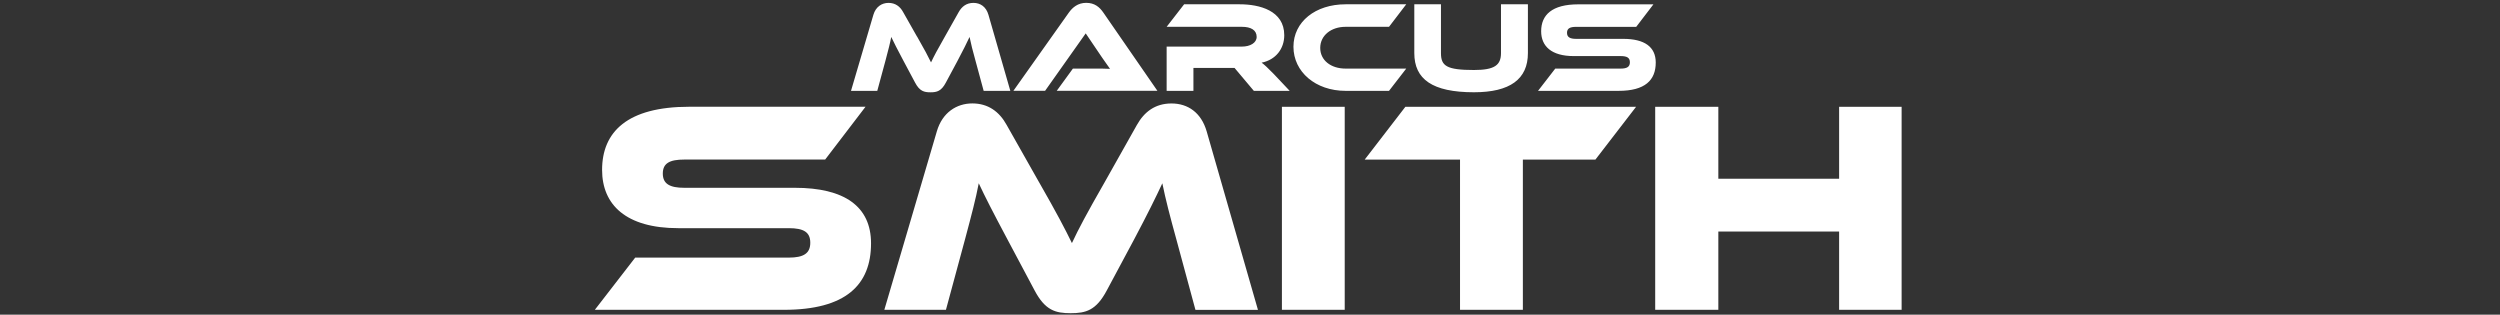 <svg width="580" height="73" viewBox="0 0 580 73" fill="none" xmlns="http://www.w3.org/2000/svg">
<rect x="0" y="0" width="580" height="73" fill="#333333" stroke="none"/>
<path fill-rule="evenodd" clip-rule="evenodd" d="M245.156 21.078L248.913 15.914H253.958H253.958C255.157 15.914 256.565 15.914 257.526 15.974C257.093 15.399 256.478 14.504 255.91 13.679L255.91 13.678C255.764 13.465 255.621 13.257 255.484 13.06L251.886 7.747L242.46 21.069H235.106L247.981 2.91C248.824 1.74 250.053 0.66 252.005 0.66C253.958 0.66 255.098 1.651 255.97 2.91L268.518 21.069H245.166L245.156 21.078ZM212.756 8.471C214.531 11.563 215.304 13.06 215.998 14.477C216.662 13.07 217.435 11.593 219.209 8.5L222.42 2.801C223.144 1.512 224.224 0.67 225.84 0.67C227.456 0.67 228.784 1.572 229.319 3.435L234.394 21.078H228.209L226.316 14.091C225.681 11.811 225.265 10.185 224.938 8.57C224.274 9.977 223.531 11.514 222.143 14.12L219.437 19.166C218.386 21.148 217.365 21.416 215.869 21.416C214.372 21.416 213.351 21.148 212.3 19.166L209.594 14.091C208.128 11.325 207.404 9.918 206.77 8.57C206.495 10.036 206.084 11.588 205.553 13.592L205.422 14.091L203.528 21.078H197.433L202.626 3.435C203.172 1.572 204.579 0.67 206.135 0.67C207.691 0.67 208.811 1.483 209.525 2.801L212.737 8.471H212.756ZM290.891 21.078H299.207L295.52 17.173C294.132 15.766 293.389 15.042 292.695 14.537C295.995 13.873 297.948 11.296 297.948 8.173C297.948 2.434 292.179 0.997 287.62 0.997H274.715L270.661 6.221H288.125C290.256 6.221 291.545 7.004 291.545 8.56C291.545 9.938 290.048 10.81 288.125 10.81H270.661V21.078H276.875V15.766H286.42L290.891 21.078ZM326.246 15.914L322.252 21.078H312.171C305.213 21.078 300.079 16.668 300.079 10.849C300.079 5.031 305.203 0.997 312.171 0.997H326.246L322.252 6.221H312.171C308.811 6.221 306.293 8.233 306.293 11.117C306.293 14.001 308.781 15.914 312.171 15.914H326.246ZM341.956 21.406C350.301 21.406 354.474 18.383 354.474 12.316V12.306V0.997H348.23V12.306C348.23 15.131 346.723 16.241 341.956 16.241C335.562 16.241 334.304 15.28 334.304 12.306V0.997H328.119V12.316C328.119 18.372 332.291 21.406 341.956 21.406ZM376.598 9.016C381.495 9.016 384.132 10.849 384.132 14.507C384.132 18.62 381.644 21.078 375.518 21.078H356.824L360.819 15.914H376.004C377.471 15.914 378.135 15.498 378.135 14.447C378.135 13.397 377.471 13.01 376.004 13.01H365.081C359.917 13.01 357.548 10.701 357.548 7.251C357.548 3.465 360.065 1.007 366.161 1.007H383.596L379.602 6.23H365.676C364.238 6.23 363.545 6.587 363.545 7.608C363.545 8.629 364.238 9.016 365.676 9.016H376.598ZM202.08 56.454C202.08 47.86 195.885 43.569 184.407 43.569H184.398H158.765C155.385 43.569 153.77 42.657 153.77 40.258C153.77 37.859 155.385 37.017 158.765 37.017H191.435L200.802 24.766H159.895C145.602 24.766 139.685 30.544 139.685 39.416C139.685 47.514 145.246 52.935 157.358 52.935H182.99C186.439 52.935 187.986 53.847 187.986 56.315C187.986 58.783 186.439 59.765 182.99 59.765H147.367L138 71.877H181.87C196.232 71.877 202.08 66.098 202.08 56.454ZM241.085 42.31C245.238 49.565 247.072 53.084 248.688 56.395C250.234 53.084 252.068 49.635 256.221 42.379L263.754 28.998C265.449 25.975 267.976 24.003 271.782 24.003C275.589 24.003 278.681 26.114 279.95 30.485L291.844 71.887H277.343L272.902 55.483C271.426 50.13 270.434 46.334 269.661 42.528C268.115 45.839 266.351 49.427 263.11 55.552L256.776 67.377C254.308 72.026 251.919 72.66 248.4 72.66C244.882 72.66 242.483 72.026 240.025 67.377L233.691 55.473C230.242 48.99 228.547 45.69 227.07 42.518C226.388 46.128 225.372 49.943 224.029 54.981L223.898 55.473L219.458 71.877H205.165L217.346 30.475C218.615 26.114 221.926 23.993 225.583 23.993C229.241 23.993 231.847 25.896 233.542 28.988L241.075 42.3L241.085 42.31ZM297.403 71.877H311.974V24.776H297.403V71.877ZM379.572 24.776L370.136 37.027H353.305V71.877H338.725V37.027H316.611L326.048 24.776H379.562H379.572ZM426.675 71.877H441.176V24.776H426.675V41.467H398.654V24.776H384.005V71.877H398.654V53.708H426.675V71.877Z" fill="white"/>
</svg>
